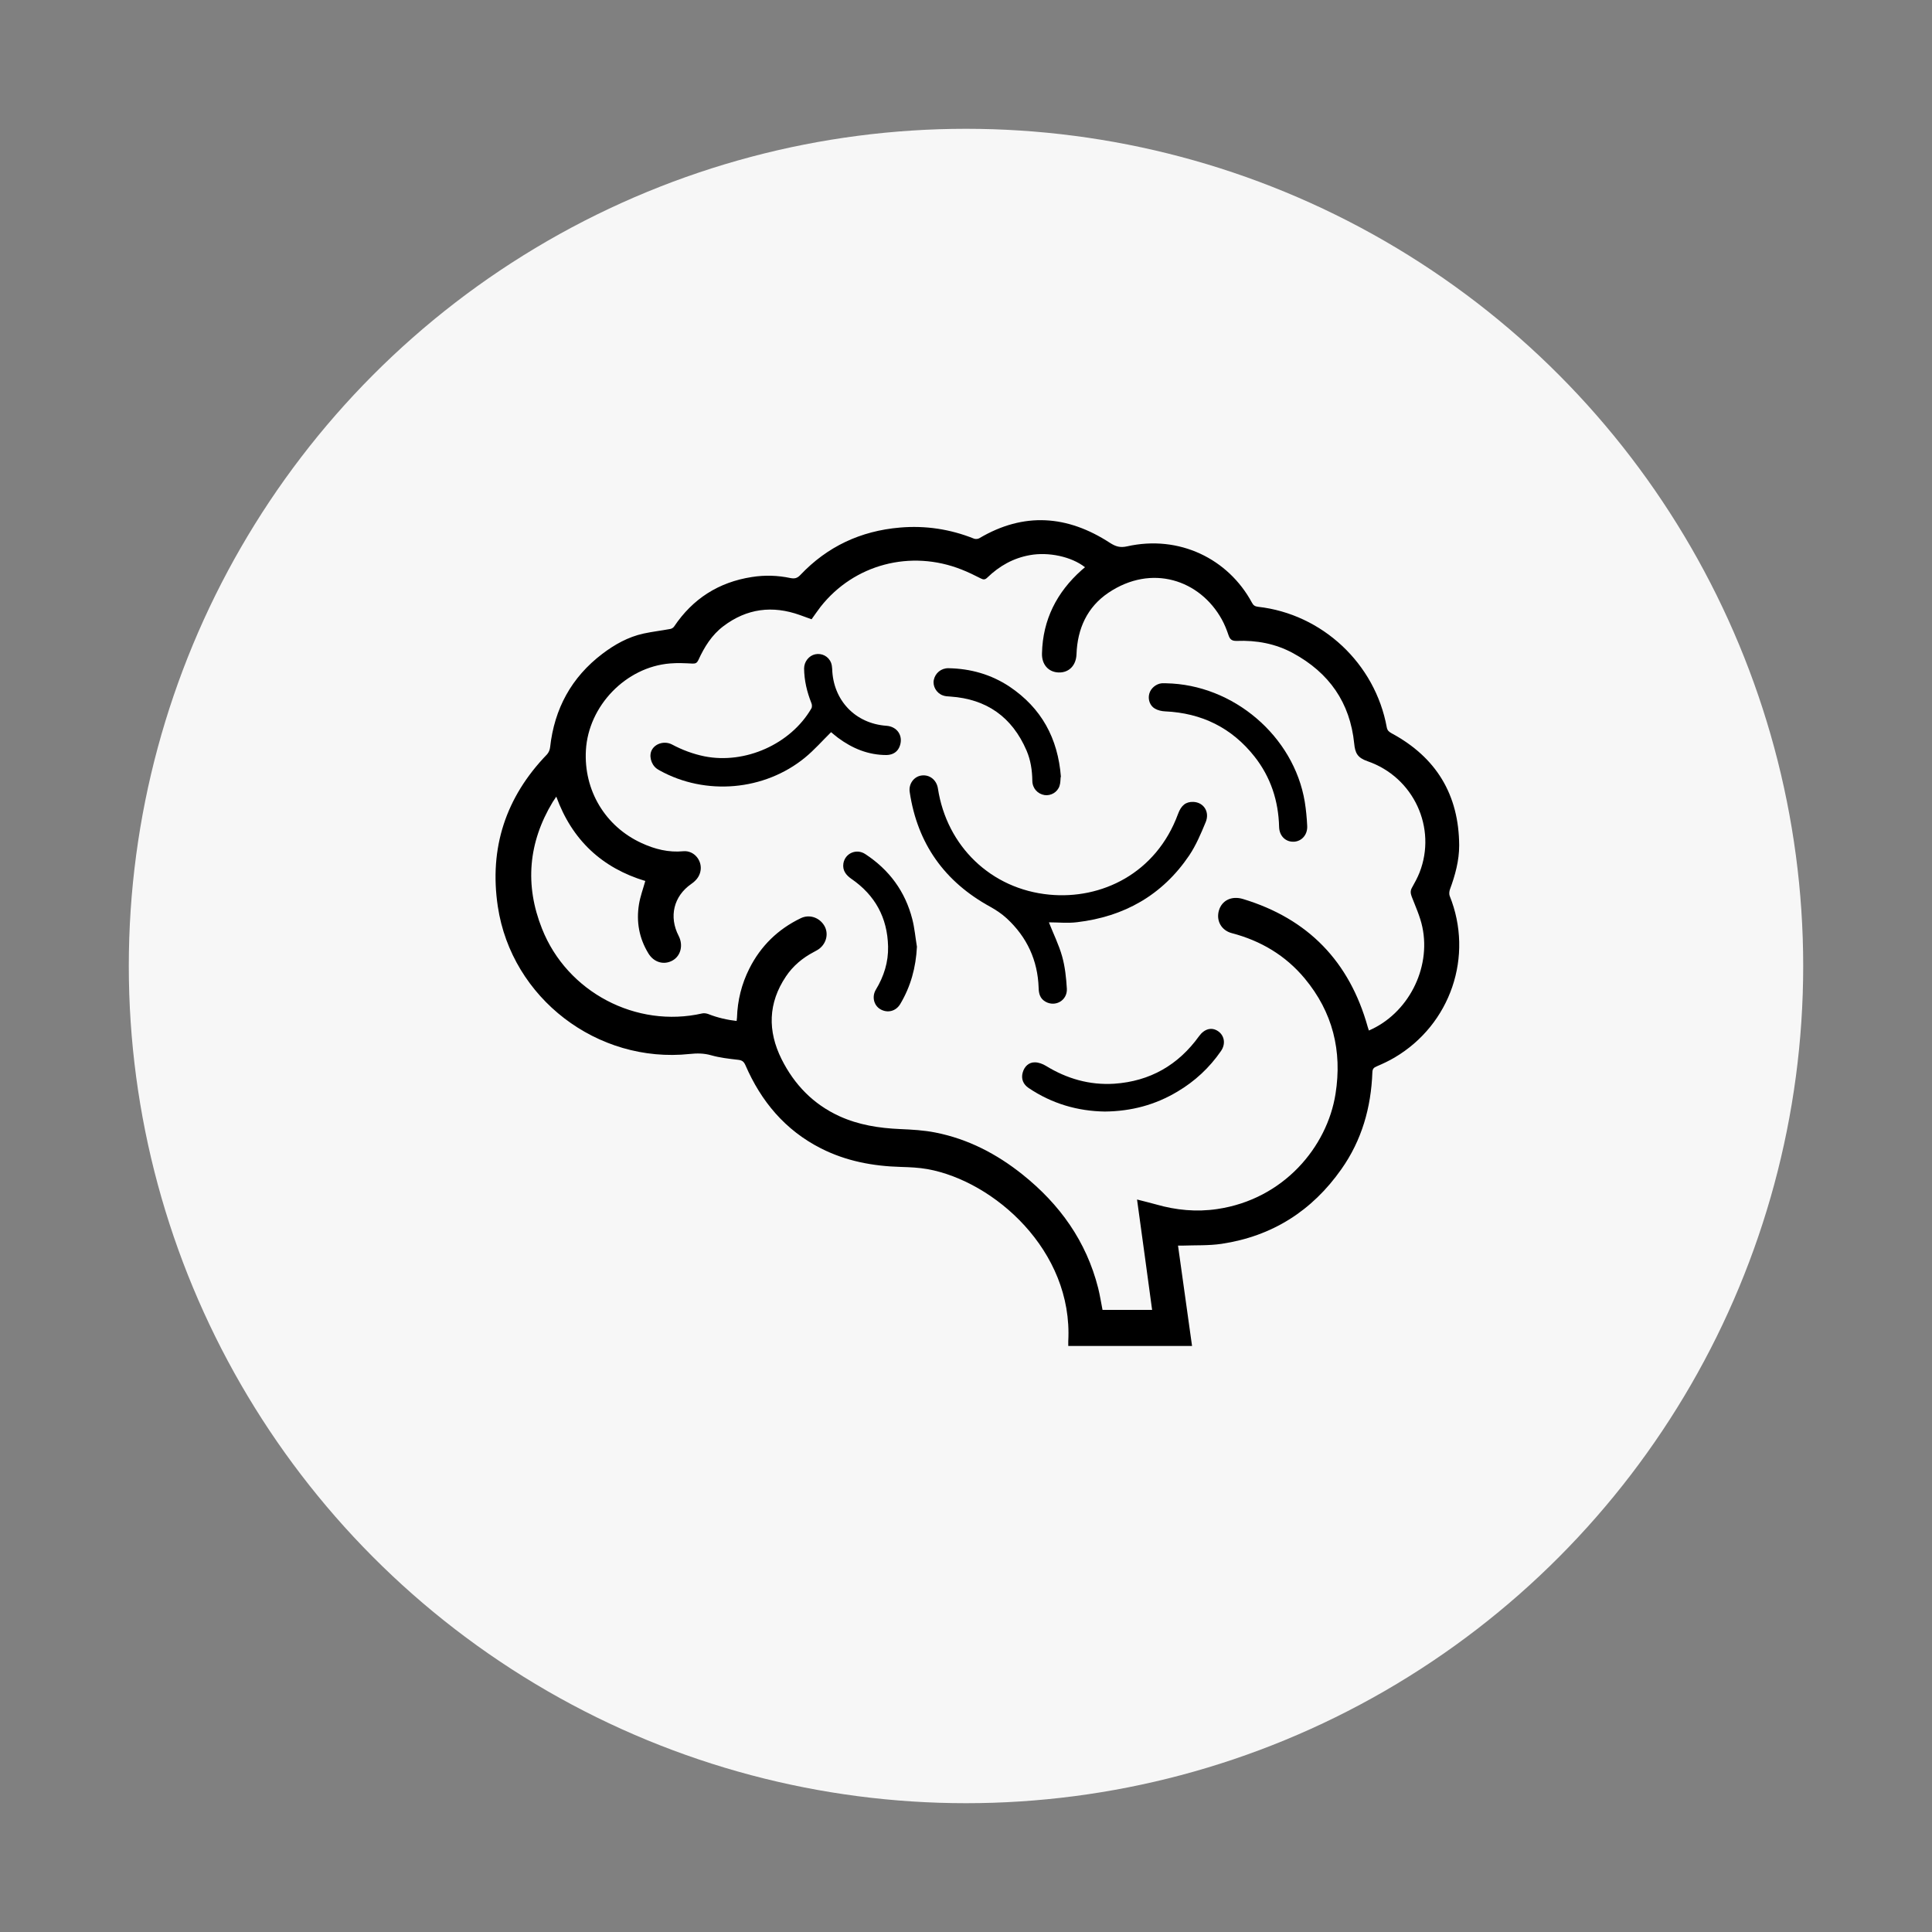 <?xml version="1.0" encoding="UTF-8"?>
<svg id="Layer_1" data-name="Layer 1" xmlns="http://www.w3.org/2000/svg" viewBox="0 0 150 150">
  <rect x="0" y="0" width="150" height="150" fill="#808080" stroke="none"/>
  <defs>
    <style>
      .cls-1 {
        fill: #f7f7f7;
      }
    </style>
  </defs>
  <circle class="cls-1" cx="75" cy="75" r="65"/>
  <g>
    <path d="M91.46,96.7c.37,2.62,.73,5.2,1.09,7.8h-9.61c0-.13,0-.25,0-.37,.38-7.04-5.77-12.43-10.93-13.36-.68-.12-1.37-.15-2.06-.17-2.17-.06-4.26-.45-6.21-1.44-2.78-1.41-4.65-3.65-5.87-6.47-.13-.29-.28-.38-.59-.41-.7-.08-1.4-.16-2.07-.35-.56-.16-1.1-.16-1.66-.1-7.17,.76-13.83-4.33-14.9-11.45-.68-4.54,.61-8.49,3.82-11.81,.13-.14,.22-.36,.24-.55,.33-3,1.66-5.44,4.06-7.26,.95-.72,2-1.31,3.19-1.57,.69-.15,1.4-.23,2.09-.36,.11-.02,.23-.1,.29-.19,1.45-2.16,3.46-3.44,6.03-3.84,1.01-.16,2.01-.13,3,.08,.32,.06,.52,.02,.76-.23,2.1-2.22,4.69-3.43,7.74-3.69,1.98-.17,3.9,.12,5.75,.86,.12,.05,.3,.03,.41-.03,3.46-2.05,6.85-1.79,10.15,.36,.44,.28,.78,.39,1.32,.27,4.05-.91,7.86,.96,9.7,4.37,.11,.21,.23,.29,.47,.32,4.99,.56,9.1,4.41,10,9.37,.05,.25,.18,.34,.37,.45,3.47,1.87,5.23,4.77,5.25,8.71,0,1.18-.31,2.31-.72,3.42-.05,.15-.07,.35-.02,.49,1.89,4.68,.08,9.99-4.28,12.56-.44,.26-.91,.48-1.38,.68-.24,.1-.33,.2-.34,.47-.1,2.73-.82,5.27-2.41,7.52-2.28,3.24-5.37,5.2-9.29,5.79-1.01,.15-2.05,.1-3.08,.14-.09,0-.18,0-.31,0Zm-34.27-17.42c.01-.11,.02-.19,.03-.27,.04-1.34,.36-2.62,.96-3.81,.88-1.75,2.22-3.06,3.99-3.91,.66-.32,1.42-.07,1.81,.55,.37,.59,.21,1.37-.37,1.82-.13,.1-.28,.17-.42,.25-.88,.46-1.62,1.08-2.17,1.9-1.39,2.07-1.43,4.23-.34,6.42,.99,1.98,2.46,3.5,4.49,4.43,1.49,.68,3.08,.93,4.71,1,.92,.04,1.85,.09,2.75,.27,2.53,.5,4.76,1.66,6.76,3.26,2.89,2.31,4.95,5.18,5.87,8.81,.14,.56,.23,1.14,.34,1.7h3.85c-.2-1.44-.39-2.86-.58-4.27-.19-1.42-.39-2.83-.59-4.3,.54,.14,1.01,.25,1.47,.38,1.56,.45,3.15,.6,4.76,.36,5.15-.76,8.53-4.82,9.18-8.94,.53-3.34-.22-6.35-2.39-8.96-1.49-1.79-3.41-2.93-5.66-3.52-.81-.21-1.24-.97-1-1.77,.23-.77,.98-1.15,1.87-.88,5.05,1.53,8.26,4.85,9.68,9.93,.03,.09,.06,.19,.09,.28,3.02-1.3,4.84-4.79,4.15-8.04-.17-.81-.53-1.59-.83-2.37-.09-.25-.11-.45,.03-.69,.21-.37,.42-.76,.58-1.16,1.36-3.46-.44-7.41-4.04-8.65-.78-.27-.96-.64-1.03-1.37-.32-3.18-1.95-5.5-4.75-7.02-1.36-.74-2.84-1.01-4.37-.95-.38,.01-.53-.12-.64-.45-.14-.42-.31-.84-.52-1.22-1.7-3.07-5.44-4.33-8.8-2.07-1.65,1.11-2.41,2.79-2.48,4.77-.03,.88-.59,1.45-1.4,1.42-.78-.03-1.31-.62-1.28-1.49,.06-2.61,1.15-4.74,3.08-6.46,.08-.07,.17-.15,.26-.22-1.06-.83-2.83-1.2-4.28-.94-1.29,.23-2.37,.84-3.3,1.74-.17,.17-.3,.18-.51,.07-.49-.25-.98-.49-1.49-.69-3.96-1.57-8.35-.41-10.95,2.89-.24,.31-.46,.64-.7,.97-.32-.11-.61-.22-.91-.33-2.13-.76-4.12-.51-5.94,.87-.9,.68-1.48,1.62-1.94,2.63-.1,.21-.21,.28-.45,.27-.58-.03-1.17-.06-1.75-.01-3.43,.28-6.33,3.29-6.53,6.73-.18,3.11,1.49,5.92,4.33,7.22,1.02,.47,2.09,.74,3.23,.63,.86-.08,1.53,.77,1.32,1.61-.1,.41-.36,.69-.7,.93-1.37,.95-1.75,2.54-.98,4.03,.37,.72,.17,1.55-.47,1.91-.67,.38-1.46,.15-1.88-.55-.72-1.18-.95-2.46-.73-3.81,.1-.61,.32-1.2,.49-1.81-3.34-1.01-5.68-3.16-6.91-6.55-.11,.17-.2,.29-.28,.42-1.89,3.14-2.18,6.44-.83,9.83,1.95,4.94,7.33,7.75,12.45,6.58,.14-.03,.32,0,.46,.05,.73,.29,1.49,.46,2.29,.55Z"/>
    <path d="M81.44,71.62c.35,.89,.77,1.73,1.02,2.62,.23,.81,.32,1.68,.37,2.52,.05,.91-.89,1.45-1.66,1.01-.42-.24-.52-.62-.53-1.07-.07-2.15-.91-3.95-2.48-5.4-.38-.35-.83-.65-1.28-.9-3.54-1.94-5.65-4.89-6.25-8.9-.1-.64,.33-1.21,.91-1.29,.64-.09,1.18,.35,1.28,1.01,.69,4.49,4.13,7.81,8.65,8.24,4.04,.39,8.29-1.64,9.99-6.26,.25-.68,.61-.96,1.19-.94,.8,.03,1.29,.77,.96,1.57-.37,.89-.75,1.8-1.29,2.6-2.08,3.07-5.04,4.74-8.7,5.17-.72,.09-1.47,.01-2.16,.01Z"/>
    <path d="M64.53,56.84c-.69,.68-1.31,1.39-2.03,1.98-3.15,2.58-7.72,2.97-11.28,1-.08-.05-.17-.09-.24-.15-.45-.34-.62-1.04-.35-1.48,.29-.49,1-.68,1.56-.38,.79,.42,1.62,.73,2.5,.91,3.15,.63,6.69-.94,8.3-3.71,.07-.11,.06-.31,0-.44-.34-.86-.55-1.74-.56-2.67,0-.53,.38-1,.86-1.1,.51-.11,1.03,.15,1.23,.65,.06,.15,.08,.32,.09,.48,.07,2.44,1.79,4.25,4.22,4.42,.82,.06,1.3,.76,1.04,1.54-.15,.46-.52,.72-1.04,.73-1.42,0-2.65-.51-3.77-1.34-.2-.15-.38-.31-.53-.43Z"/>
    <path d="M90.53,53.05c5.23,.09,9.92,4.11,10.77,9.19,.1,.62,.16,1.25,.19,1.88,.04,.68-.42,1.2-1.03,1.23-.64,.03-1.13-.44-1.15-1.14-.05-2.03-.65-3.87-1.91-5.47-1.77-2.24-4.1-3.38-6.94-3.51-.27-.01-.56-.08-.79-.21-.4-.23-.56-.73-.44-1.16,.11-.42,.53-.77,.97-.81,.14-.01,.28,0,.35,0Z"/>
    <path d="M85.79,86.3c-2.12-.03-4.12-.61-5.93-1.83-.43-.29-.59-.72-.46-1.19,.13-.48,.48-.81,.95-.8,.29,0,.6,.12,.85,.27,1.63,1,3.39,1.51,5.31,1.39,2.78-.19,4.97-1.45,6.59-3.7,.41-.56,.97-.72,1.47-.38,.5,.34,.61,1,.22,1.55-.89,1.29-2.02,2.34-3.37,3.14-1.72,1.03-3.58,1.53-5.64,1.55Z"/>
    <path d="M82.35,60.32c-.02,.2-.01,.46-.09,.7-.16,.49-.67,.78-1.16,.71-.54-.09-.94-.52-.95-1.1-.01-.82-.13-1.62-.45-2.36-1.12-2.6-3.1-4-5.92-4.19-.2-.01-.4-.02-.58-.09-.5-.18-.8-.72-.7-1.2,.11-.53,.57-.92,1.14-.91,1.71,.03,3.31,.48,4.74,1.43,2.47,1.66,3.76,4,3.99,7.02Z"/>
    <path d="M71.19,73.51c-.08,1.6-.48,3.08-1.3,4.45-.34,.56-.99,.72-1.55,.39-.5-.3-.66-.97-.34-1.51,.63-1.04,.98-2.15,.95-3.36-.05-2.23-1.01-3.98-2.84-5.24-.43-.3-.71-.66-.63-1.2,.13-.8,1.02-1.18,1.7-.73,1.86,1.22,3.1,2.9,3.65,5.05,.18,.7,.24,1.43,.36,2.14Z"/>
  </g>
</svg>